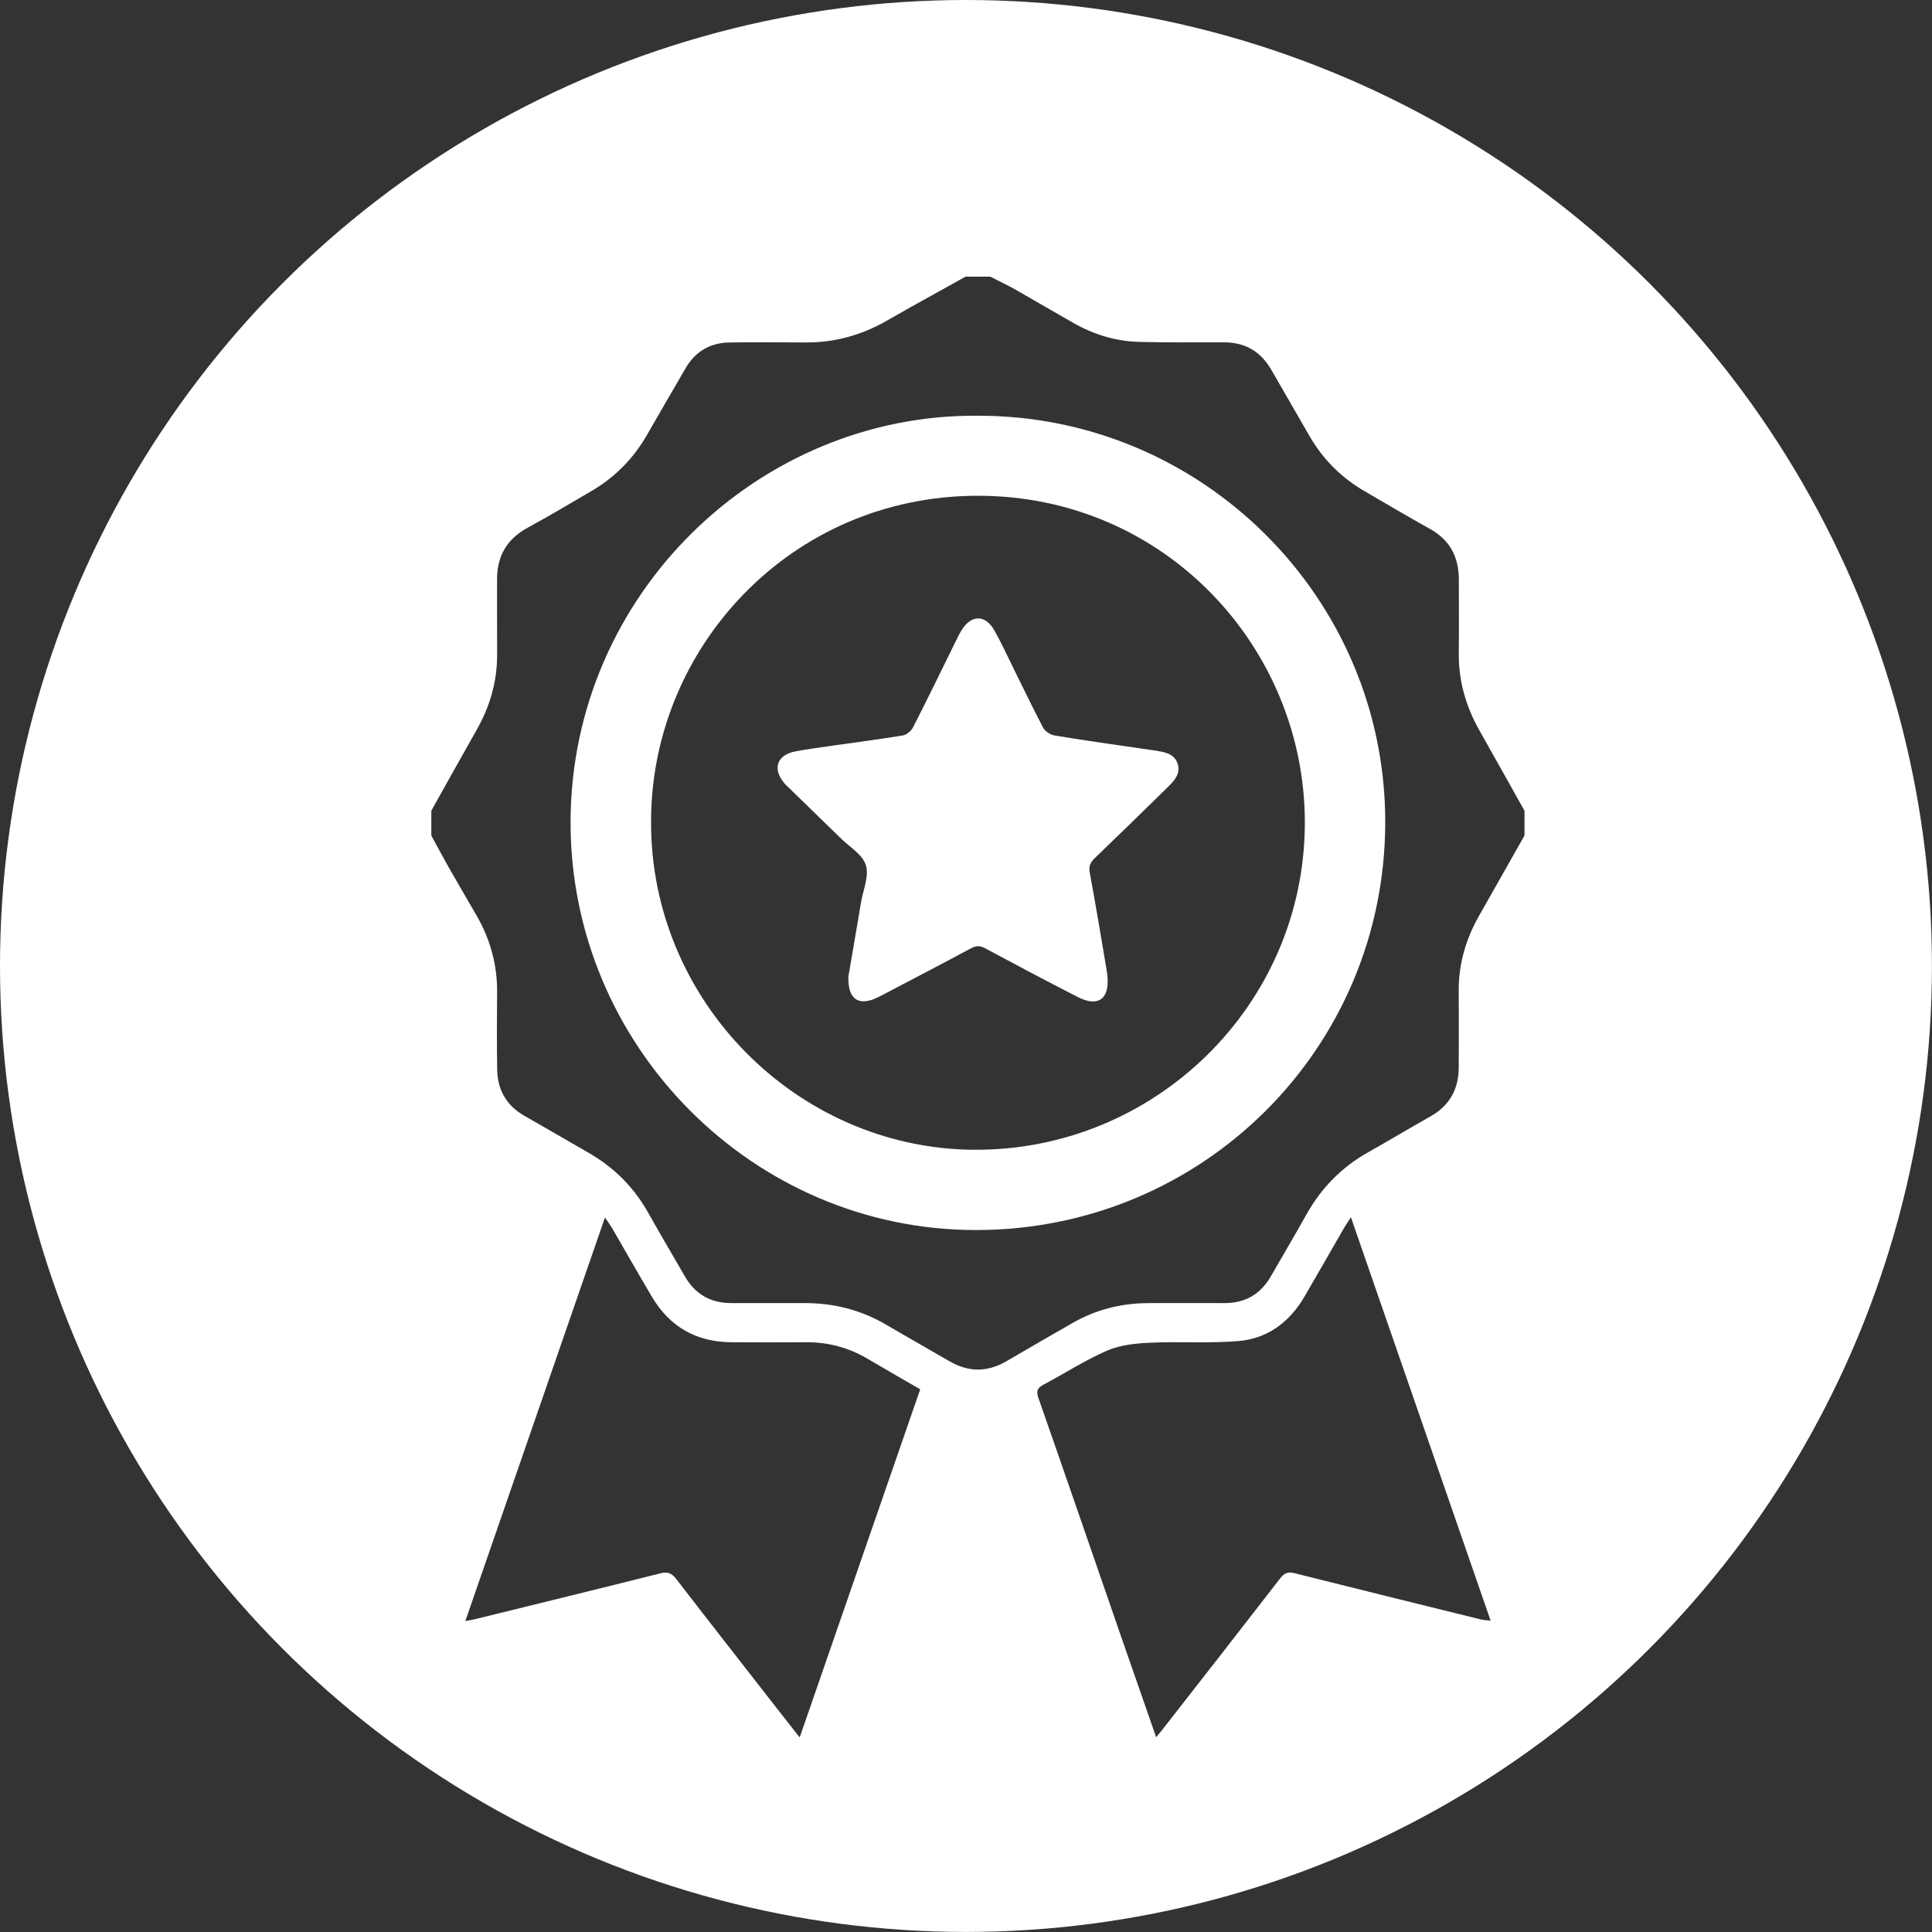 <?xml version="1.0" encoding="UTF-8"?><svg id="Layer_1" xmlns="http://www.w3.org/2000/svg" xmlns:xlink="http://www.w3.org/1999/xlink" viewBox="0 0 328.05 328.05"><rect x="0" y="0" width="328.05" height="328.05" fill="#333333" stroke="none"/><defs><style>.cls-1{fill:#fff;}.cls-2{fill:none;}.cls-3{clip-path:url(#clippath);}</style><clipPath id="clippath"><circle class="cls-2" cx="164.02" cy="164.02" r="164.02"/></clipPath></defs><g class="cls-3"><path class="cls-1" d="M166.17,70.59c-37.25-.39-69.24,30.27-69.29,69.02-.03,38.02,30.97,69.24,68.81,69.25,38.48.01,69.44-30.78,69.52-69.16.09-38.04-30.96-69.11-69.04-69.11M165.14,195.23c-29.85-.35-54.59-25.22-54.59-55.52-.13-29.53,23.6-55.54,55.51-55.53,31.87,0,55.55,25.97,55.5,55.55-.04,31.09-25.73,55.85-56.42,55.49"/><path class="cls-1" d="M196.55,127.5c-5.82-.84-11.65-1.66-17.46-2.61-.71-.11-1.62-.69-1.95-1.3-1.77-3.34-3.38-6.76-5.07-10.14-1.08-2.18-2.09-4.42-3.3-6.52-1.46-2.53-3.77-2.55-5.37-.12-.44.66-.79,1.41-1.15,2.14-2.39,4.84-4.74,9.72-7.2,14.52-.31.61-1.07,1.28-1.72,1.4-4,.66-8.03,1.18-12.03,1.75-2.09.3-4.18.57-6.25.97-3.1.58-3.93,2.9-1.93,5.32.27.34.59.63.91.93,2.91,2.84,5.83,5.66,8.73,8.5,1.51,1.47,3.71,2.77,4.26,4.56.58,1.83-.45,4.19-.82,6.32-.74,4.42-1.5,8.84-2.15,12.61-.09,3.76,1.6,4.92,4.47,3.76.49-.2.97-.46,1.45-.71,4.97-2.61,9.96-5.2,14.92-7.87.86-.46,1.51-.45,2.36,0,5.25,2.81,10.5,5.6,15.79,8.3,3.36,1.71,5.29.38,5.02-3.32-.03-.43-.09-.87-.16-1.29-.93-5.49-1.83-10.98-2.85-16.45-.22-1.12.05-1.78.83-2.53,4.21-4.04,8.39-8.13,12.57-12.23,1.07-1.05,2.05-2.27,1.5-3.85-.5-1.51-1.94-1.91-3.39-2.12"/><path class="cls-1" d="M400.89-65.16L1.88-71.95C-8.81,132.94-115.37,205.02-115.37,205.02L159.78,485.42C406.19,254.99,400.89-65.16,400.89-65.16M135.79,295.02c-1.58-2.01-3.01-3.82-4.43-5.65-5.52-7.09-11.07-14.16-16.54-21.27-.78-1.01-1.47-1.25-2.69-.95-10.41,2.62-20.86,5.17-31.29,7.74-.51.13-1.02.21-1.83.37,7.93-22.93,15.78-45.59,23.71-68.53.5.74.87,1.23,1.19,1.76,2.25,3.88,4.46,7.79,6.75,11.65,3.03,5.13,7.55,7.73,13.5,7.77,4.29.03,8.56.02,12.84,0,3.66,0,7.05.9,10.2,2.74,2.98,1.76,5.97,3.47,9.05,5.25-6.81,19.68-13.59,39.25-20.46,59.1M251.58,275.01c-10.59-2.61-21.18-5.22-31.75-7.88-1.13-.29-1.74-.05-2.44.85-6.65,8.6-13.35,17.17-20.05,25.75-.26.34-.54.66-1.03,1.24-1.95-5.6-3.81-10.93-5.67-16.28-4.77-13.76-9.5-27.56-14.32-41.32-.41-1.18-.18-1.71.87-2.26,3.63-1.93,7.1-4.18,10.85-5.8,2.2-.95,4.81-1.21,7.27-1.32,4.97-.23,9.97.13,14.92-.28,4.93-.39,8.66-3.15,11.19-7.42,2.27-3.88,4.49-7.78,6.73-11.67.32-.55.68-1.07,1.23-1.94,7.95,22.97,15.79,45.63,23.72,68.5-.61-.07-1.06-.07-1.49-.18M258.85,141.88c-2.58,4.56-5.15,9.11-7.73,13.66-2.23,3.94-3.46,8.14-3.43,12.68.02,4.34.02,8.66,0,13,0,3.71-1.55,6.53-4.86,8.38-3.53,1.98-7.01,4.08-10.55,6.07-4.44,2.5-7.88,5.99-10.39,10.44-2.01,3.59-4.1,7.13-6.15,10.69-1.73,2.97-4.33,4.45-7.75,4.46-4.43.01-8.87-.03-13.32.01-4.39.05-8.57,1.12-12.39,3.28-3.81,2.16-7.6,4.38-11.38,6.58-3.24,1.89-6.45,1.89-9.69,0-3.55-2.07-7.13-4.08-10.67-6.16-4.31-2.54-8.95-3.72-13.92-3.71-4.17.01-8.35,0-12.52,0-3.43-.01-6.03-1.5-7.76-4.45-2.12-3.65-4.25-7.29-6.32-10.96-2.4-4.25-5.72-7.58-9.93-10.02-3.7-2.14-7.39-4.28-11.1-6.4-3.06-1.76-4.52-4.44-4.57-7.88-.07-4.38-.05-8.78-.01-13.16.02-4.6-1.16-8.87-3.44-12.85-1.58-2.77-3.21-5.5-4.79-8.28-1-1.79-1.96-3.58-2.94-5.38v-4.23c2.56-4.57,5.1-9.15,7.68-13.69,2.26-3.98,3.51-8.23,3.49-12.81-.03-4.23.01-8.46-.01-12.68-.03-3.98,1.62-6.91,5.17-8.85,3.7-2.02,7.32-4.17,10.96-6.3,3.89-2.3,6.99-5.43,9.25-9.34,2.22-3.84,4.43-7.69,6.66-11.5,1.67-2.85,4.21-4.3,7.49-4.33,4.28-.05,8.54-.04,12.83,0,4.98.03,9.58-1.25,13.9-3.74,4.39-2.54,8.86-4.95,13.28-7.43h4.23c1.38.72,2.8,1.38,4.16,2.14,3.33,1.91,6.65,3.85,9.98,5.74,3.45,1.95,7.14,3.09,11.1,3.19,4.82.12,9.64.08,14.45.08,3.57,0,6.21,1.56,7.99,4.63,2.2,3.79,4.37,7.59,6.56,11.38,2.28,3.91,5.4,7,9.32,9.28,3.69,2.15,7.37,4.32,11.1,6.4,3.37,1.88,4.86,4.76,4.88,8.53,0,4.17.04,8.34-.01,12.5-.06,4.77,1.22,9.16,3.57,13.29,2.55,4.48,5.05,9.02,7.59,13.53v4.23Z"/></g></svg>